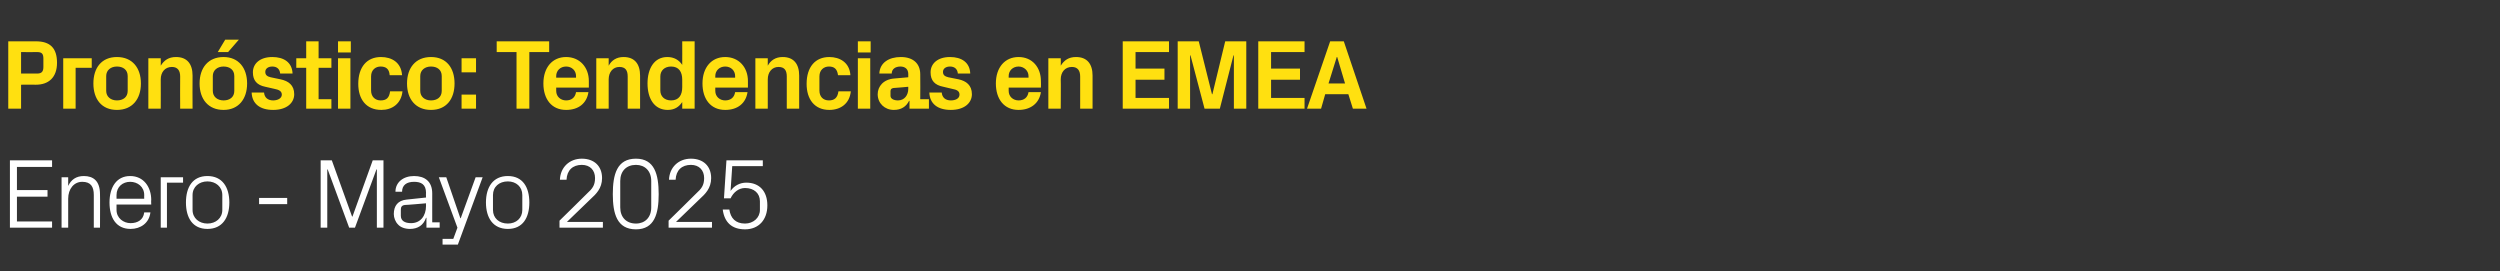 <?xml version="1.0" standalone="no"?><!DOCTYPE svg PUBLIC "-//W3C//DTD SVG 1.1//EN" "http://www.w3.org/Graphics/SVG/1.1/DTD/svg11.dtd"><svg xmlns="http://www.w3.org/2000/svg" version="1.1" width="605px" height="65.7px" viewBox="0 -7 605 65.7" style="top:-7px"><rect x="0" y="-7" width="605" height="65.7" fill="#333333" stroke="none"/>  <desc>Pron stico: Tendencias en EMEA Enero Mayo 2025</desc>  <defs/>  <g id="Polygon55913">    <path d="M 2.4 31.8 L 12.6 31.8 L 12.6 33.4 L 4.1 33.4 L 4.1 39 L 11.5 39 L 11.5 40.6 L 4.1 40.6 L 4.1 46.6 L 12.6 46.6 L 12.6 48.1 L 2.4 48.1 L 2.4 31.8 Z M 22.7 40.2 C 22.7 38.2 22 37 19.9 37 C 17.9 37 16.5 38.7 16.5 41.1 C 16.49 41.09 16.5 48.1 16.5 48.1 L 14.9 48.1 L 14.9 35.9 L 16.5 35.9 C 16.5 35.9 16.49 38.02 16.5 38 C 17.2 36.5 18.4 35.6 20.3 35.6 C 22.6 35.6 24.2 36.8 24.2 40 C 24.24 39.96 24.2 48.1 24.2 48.1 L 22.7 48.1 C 22.7 48.1 22.68 40.25 22.7 40.2 Z M 34.9 40.2 C 34.9 38.2 33.3 37 31.5 37 C 29.7 37 28.2 38.2 28.2 40.2 C 28.2 40.2 28.2 41.1 28.2 41.1 L 34.9 41.1 C 34.9 41.1 34.87 40.2 34.9 40.2 Z M 36.4 44.4 C 36.1 47 34 48.4 31.6 48.4 C 28.1 48.4 26.5 45.7 26.5 42 C 26.5 38.3 28.2 35.6 31.5 35.6 C 34.8 35.6 36.6 38.3 36.6 41.4 C 36.55 41.45 36.6 42.5 36.6 42.5 L 28.2 42.5 C 28.2 42.5 28.2 43.8 28.2 43.8 C 28.2 45.8 29.9 47 31.6 47 C 33.3 47 34.7 46.2 34.9 44.4 C 34.9 44.4 36.4 44.4 36.4 44.4 Z M 38.9 35.9 L 44.3 35.9 L 44.3 37.2 L 40.4 37.2 L 40.4 48.1 L 38.9 48.1 L 38.9 35.9 Z M 50.2 35.6 C 53.8 35.6 55.5 38.3 55.5 42 C 55.5 45.7 53.8 48.4 50.2 48.4 C 46.6 48.4 45 45.7 45 42 C 45 38.3 46.6 35.6 50.2 35.6 Z M 53.8 40.2 C 53.8 38.2 52.2 36.9 50.2 36.9 C 48.2 36.9 46.6 38.2 46.6 40.2 C 46.6 40.2 46.6 43.8 46.6 43.8 C 46.6 45.8 48.2 47.1 50.2 47.1 C 52.2 47.1 53.8 45.8 53.8 43.8 C 53.8 43.8 53.8 40.2 53.8 40.2 Z M 62.7 40.9 L 69.5 40.9 L 69.5 42.4 L 62.7 42.4 L 62.7 40.9 Z M 85.2 45.4 L 85.3 45.4 L 90.2 31.8 L 92.8 31.8 L 92.8 48.1 L 91.2 48.1 L 91.2 34 L 91.1 34 L 85.9 48.1 L 84.5 48.1 L 79.3 34 L 79.2 34 L 79.2 48.1 L 77.6 48.1 L 77.6 31.8 L 80.3 31.8 L 85.2 45.4 Z M 103.1 39.7 C 103.1 37.6 101.9 37 100.2 37 C 98.4 37 97.3 37.8 97.3 39.4 C 97.3 39.4 95.7 39.4 95.7 39.4 C 95.7 37.1 97.6 35.6 100.2 35.6 C 102.8 35.6 104.6 36.9 104.6 39.8 C 104.59 39.77 104.6 46.8 104.6 46.8 L 106.4 46.8 L 106.4 48.1 L 103.2 48.1 L 103.2 45.7 C 103.2 45.7 103.13 45.74 103.1 45.7 C 102.5 47.5 101.1 48.4 99.2 48.4 C 98 48.4 96.9 48 96.3 47.3 C 95.7 46.7 95.3 45.7 95.3 44.8 C 95.3 42.8 96.3 41.5 98.4 41.3 C 98.42 41.28 103.1 40.8 103.1 40.8 C 103.1 40.8 103.05 39.72 103.1 39.7 Z M 98 42.6 C 97.2 42.7 97 43.1 97 43.8 C 97 43.8 97 45.2 97 45.2 C 97 46.4 97.9 47 99.5 47 C 101.7 47 103.1 45.3 103.1 42.8 C 103.05 42.79 103.1 42.2 103.1 42.2 C 103.1 42.2 97.97 42.65 98 42.6 Z M 111.5 45.8 L 115.1 35.9 L 116.8 35.9 L 110.8 52.2 L 107.1 52.2 L 107.1 50.8 L 109.7 50.8 L 110.7 48.1 L 106.2 35.9 L 108 35.9 L 111.4 45.8 L 111.5 45.8 Z M 122.9 35.6 C 126.5 35.6 128.1 38.3 128.1 42 C 128.1 45.7 126.5 48.4 122.9 48.4 C 119.3 48.4 117.6 45.7 117.6 42 C 117.6 38.3 119.3 35.6 122.9 35.6 Z M 126.4 40.2 C 126.4 38.2 124.9 36.9 122.9 36.9 C 120.8 36.9 119.3 38.2 119.3 40.2 C 119.3 40.2 119.3 43.8 119.3 43.8 C 119.3 45.8 120.8 47.1 122.9 47.1 C 124.9 47.1 126.4 45.8 126.4 43.8 C 126.4 43.8 126.4 40.2 126.4 40.2 Z M 137.2 46.7 L 145.9 46.7 L 145.9 48.1 L 135.4 48.1 L 135.4 46.4 C 135.4 46.4 142.1 39.84 142.1 39.8 C 143.3 38.7 144 37.9 144 36.1 C 144 34.2 142.8 32.9 140.8 32.9 C 138.6 32.9 137.2 34.2 137.1 36.5 C 137.1 36.5 135.5 36.5 135.5 36.5 C 135.6 33.5 137.8 31.4 140.8 31.4 C 143.8 31.4 145.7 33.2 145.7 36.1 C 145.7 38.6 144.2 40 143 41.1 C 143.01 41.11 137.2 46.7 137.2 46.7 L 137.2 46.7 Z M 153.9 48.5 C 149.3 48.5 148.3 44.7 148.3 40 C 148.3 35.2 149.3 31.4 153.9 31.4 C 158.4 31.4 159.4 35.2 159.4 40 C 159.4 44.7 158.4 48.5 153.9 48.5 Z M 157.6 36.8 C 157.6 34.4 156.1 32.9 153.9 32.9 C 151.6 32.9 150.1 34.4 150.1 36.8 C 150.1 36.8 150.1 43.2 150.1 43.2 C 150.1 45.6 151.6 47.1 153.9 47.1 C 156.1 47.1 157.6 45.6 157.6 43.2 C 157.6 43.2 157.6 36.8 157.6 36.8 Z M 163.6 46.7 L 172.3 46.7 L 172.3 48.1 L 161.8 48.1 L 161.8 46.4 C 161.8 46.4 168.5 39.84 168.5 39.8 C 169.7 38.7 170.4 37.9 170.4 36.1 C 170.4 34.2 169.2 32.9 167.2 32.9 C 165 32.9 163.6 34.2 163.5 36.5 C 163.5 36.5 161.9 36.5 161.9 36.5 C 162 33.5 164.2 31.4 167.2 31.4 C 170.2 31.4 172.1 33.2 172.1 36.1 C 172.1 38.6 170.6 40 169.4 41.1 C 169.41 41.11 163.6 46.7 163.6 46.7 L 163.6 46.7 Z M 175.2 41 L 175.8 31.8 L 184.6 31.8 L 184.6 33.2 L 177.2 33.2 C 177.2 33.2 176.81 39.17 176.8 39.2 C 177.7 37.9 179.1 37.2 180.6 37.2 C 183.8 37.2 185.7 39.3 185.7 42.7 C 185.7 46.2 183.6 48.5 180.3 48.5 C 177.1 48.5 175.3 46.8 174.9 43.7 C 174.9 43.7 176.5 43.7 176.5 43.7 C 176.8 45.8 178 47.1 180.3 47.1 C 182.3 47.1 183.9 45.7 183.9 43.8 C 183.9 43.8 183.9 41.7 183.9 41.7 C 183.9 39.8 182.5 38.5 180.3 38.5 C 178.8 38.5 177.5 39.5 176.8 41 C 176.78 40.97 175.2 41 175.2 41 Z " stroke="none" fill="#fff"/>  </g>  <g id="Polygon55912">    <path d="M 5.1 13.5 L 5.1 19.3 L 2 19.3 L 2 3 C 2 3 8.66 3 8.7 3 C 12.1 3 13.8 4.6 13.8 8.2 C 13.8 11.7 11.8 13.5 8.7 13.5 C 8.69 13.46 5.1 13.5 5.1 13.5 Z M 9 10.8 C 10.1 10.8 10.5 10.3 10.5 9.2 C 10.5 9.2 10.5 7.2 10.5 7.2 C 10.5 6.1 10.2 5.6 9 5.6 C 9 5.64 5.1 5.6 5.1 5.6 L 5.1 10.8 C 5.1 10.8 9 10.82 9 10.8 Z M 15.3 7.1 L 22.2 7.1 L 22.2 9.4 L 18.3 9.4 L 18.3 19.3 L 15.3 19.3 L 15.3 7.1 Z M 28.3 19.6 C 24.6 19.6 22.6 17 22.6 13.2 C 22.6 9.4 24.6 6.8 28.3 6.8 C 32 6.8 34.1 9.4 34.1 13.2 C 34.1 17 32 19.6 28.3 19.6 Z M 30.9 11.4 C 30.9 9.9 29.8 9.1 28.3 9.1 C 26.8 9.1 25.7 10 25.7 11.4 C 25.7 11.4 25.7 15 25.7 15 C 25.7 16.4 26.8 17.3 28.3 17.3 C 29.8 17.3 30.9 16.5 30.9 15 C 30.9 15 30.9 11.4 30.9 11.4 Z M 38.9 8.9 C 39.7 7.6 40.8 6.8 42.6 6.8 C 45.3 6.8 46.6 8.5 46.6 11.3 C 46.56 11.3 46.6 19.3 46.6 19.3 L 43.6 19.3 C 43.6 19.3 43.56 11.52 43.6 11.5 C 43.6 10.1 43 9.2 41.6 9.2 C 39.9 9.2 38.9 10.5 38.9 12.2 C 38.93 12.24 38.9 19.3 38.9 19.3 L 35.9 19.3 L 35.9 7.1 L 38.9 7.1 C 38.9 7.1 38.93 8.86 38.9 8.9 Z M 54.1 19.6 C 50.4 19.6 48.3 17 48.3 13.2 C 48.3 9.4 50.4 6.8 54.1 6.8 C 57.7 6.8 59.8 9.4 59.8 13.2 C 59.8 17 57.7 19.6 54.1 19.6 Z M 56.7 11.4 C 56.7 9.9 55.6 9.1 54.1 9.1 C 52.6 9.1 51.5 10 51.5 11.4 C 51.5 11.4 51.5 15 51.5 15 C 51.5 16.4 52.6 17.3 54.1 17.3 C 55.6 17.3 56.7 16.5 56.7 15 C 56.7 15 56.7 11.4 56.7 11.4 Z M 54.5 2.6 L 57.8 2.6 L 55.2 5.6 L 52.7 5.6 L 54.5 2.6 Z M 67.9 12.2 C 69.8 12.6 71.2 13.6 71.2 15.8 C 71.2 17.9 69.4 19.6 66.1 19.6 C 62.9 19.6 61 18.1 60.9 15.4 C 60.9 15.4 63.9 15.4 63.9 15.4 C 64 16.6 64.8 17.3 66.1 17.3 C 67.2 17.3 68.2 16.8 68.2 15.9 C 68.2 15 67.4 14.7 66.4 14.5 C 66.4 14.5 64.2 14 64.2 14 C 62.2 13.6 61.2 12.5 61.2 10.5 C 61.2 8.4 62.9 6.8 65.9 6.8 C 68.7 6.8 70.7 8.1 70.8 10.8 C 70.8 10.8 67.8 10.8 67.8 10.8 C 67.7 9.7 67 9.1 65.9 9.1 C 64.9 9.1 64.2 9.6 64.2 10.4 C 64.2 11.2 64.7 11.5 65.5 11.7 C 65.5 11.7 67.9 12.2 67.9 12.2 Z M 77.1 17 L 80.2 17 L 80.2 19.3 L 74.1 19.3 L 74.1 9.4 L 71.7 9.4 L 71.7 7.1 L 74.1 7.1 L 74.1 3 L 77.1 3 L 77.1 7.1 L 80.2 7.1 L 80.2 9.4 L 77.1 9.4 L 77.1 17 Z M 81.8 19.3 L 81.8 7.1 L 84.8 7.1 L 84.8 19.3 L 81.8 19.3 Z M 84.9 5.7 L 81.8 5.7 L 81.8 3 L 84.9 3 L 84.9 5.7 Z M 92.2 6.8 C 94.8 6.8 97.1 8.1 97.3 11.2 C 97.3 11.2 94.3 11.2 94.3 11.2 C 94.2 9.6 93.3 9.1 92.1 9.1 C 90.9 9.1 89.8 9.9 89.8 11.5 C 89.8 11.5 89.8 14.9 89.8 14.9 C 89.8 16.4 90.8 17.3 92.1 17.3 C 93.5 17.3 94.2 16.7 94.4 15.1 C 94.4 15.1 97.4 15.1 97.4 15.1 C 97.1 18.1 94.9 19.6 92.3 19.6 C 88.6 19.6 86.7 17 86.7 13.3 C 86.7 9.2 88.8 6.8 92.2 6.8 Z M 104.3 19.6 C 100.6 19.6 98.5 17 98.5 13.2 C 98.5 9.4 100.6 6.8 104.3 6.8 C 108 6.8 110 9.4 110 13.2 C 110 17 108 19.6 104.3 19.6 Z M 106.9 11.4 C 106.9 9.9 105.8 9.1 104.3 9.1 C 102.8 9.1 101.7 10 101.7 11.4 C 101.7 11.4 101.7 15 101.7 15 C 101.7 16.4 102.8 17.3 104.3 17.3 C 105.8 17.3 106.9 16.5 106.9 15 C 106.9 15 106.9 11.4 106.9 11.4 Z M 115.2 19.3 L 111.7 19.3 L 111.7 15.9 L 115.2 15.9 L 115.2 19.3 Z M 115.2 10.5 L 111.7 10.5 L 111.7 7.1 L 115.2 7.1 L 115.2 10.5 Z M 120.2 3 L 132.9 3 L 132.9 5.6 L 128.1 5.6 L 128.1 19.3 L 125 19.3 L 125 5.6 L 120.2 5.6 L 120.2 3 Z M 134.6 11.8 L 139.4 11.8 C 139.4 11.8 139.41 11.4 139.4 11.4 C 139.4 10.1 138.4 9.1 137 9.1 C 135.6 9.1 134.6 10.1 134.6 11.4 C 134.61 11.4 134.6 11.8 134.6 11.8 Z M 137 6.8 C 140.3 6.8 142.5 9.3 142.5 12.6 C 142.49 12.65 142.5 14.2 142.5 14.2 L 134.6 14.2 C 134.6 14.2 134.61 14.98 134.6 15 C 134.6 16.4 135.7 17.3 137 17.3 C 138.3 17.3 139.2 16.6 139.4 15.3 C 139.4 15.3 142.4 15.3 142.4 15.3 C 142 18 140 19.6 137 19.6 C 133.5 19.6 131.5 17 131.5 13.2 C 131.5 9.3 133.7 6.8 137 6.8 Z M 147.3 8.9 C 148 7.6 149.2 6.8 150.9 6.8 C 153.6 6.8 154.9 8.5 154.9 11.3 C 154.92 11.3 154.9 19.3 154.9 19.3 L 151.9 19.3 C 151.9 19.3 151.92 11.52 151.9 11.5 C 151.9 10.1 151.4 9.2 149.9 9.2 C 148.3 9.2 147.3 10.5 147.3 12.2 C 147.29 12.24 147.3 19.3 147.3 19.3 L 144.3 19.3 L 144.3 7.1 L 147.3 7.1 C 147.3 7.1 147.29 8.86 147.3 8.9 Z M 165.1 12.3 C 165.1 10.4 164.3 9.1 162.4 9.1 C 160.8 9.1 159.8 10.1 159.8 11.5 C 159.8 11.5 159.8 14.9 159.8 14.9 C 159.8 16.3 160.8 17.3 162.4 17.3 C 164.3 17.3 165.1 16 165.1 14.1 C 165.1 14.1 165.1 12.3 165.1 12.3 Z M 165.1 19.3 C 165.1 19.3 165.12 17.66 165.1 17.7 C 164.3 18.9 163.2 19.6 161.6 19.6 C 158.3 19.6 156.7 16.8 156.7 13.2 C 156.7 9.6 158.3 6.8 161.5 6.8 C 163.1 6.8 164.3 7.5 165.1 8.7 C 165.12 8.74 165.1 3 165.1 3 L 168.1 3 L 168.1 19.3 L 165.1 19.3 Z M 173.1 11.8 L 177.9 11.8 C 177.9 11.8 177.91 11.4 177.9 11.4 C 177.9 10.1 176.9 9.1 175.5 9.1 C 174.1 9.1 173.1 10.1 173.1 11.4 C 173.11 11.4 173.1 11.8 173.1 11.8 Z M 175.5 6.8 C 178.8 6.8 181 9.3 181 12.6 C 180.98 12.65 181 14.2 181 14.2 L 173.1 14.2 C 173.1 14.2 173.11 14.98 173.1 15 C 173.1 16.4 174.2 17.3 175.5 17.3 C 176.8 17.3 177.7 16.6 177.9 15.3 C 177.9 15.3 180.9 15.3 180.9 15.3 C 180.5 18 178.5 19.6 175.5 19.6 C 172 19.6 170 17 170 13.2 C 170 9.3 172.2 6.8 175.5 6.8 Z M 185.8 8.9 C 186.5 7.6 187.7 6.8 189.4 6.8 C 192.1 6.8 193.4 8.5 193.4 11.3 C 193.41 11.3 193.4 19.3 193.4 19.3 L 190.4 19.3 C 190.4 19.3 190.41 11.52 190.4 11.5 C 190.4 10.1 189.9 9.2 188.4 9.2 C 186.8 9.2 185.8 10.5 185.8 12.2 C 185.78 12.24 185.8 19.3 185.8 19.3 L 182.8 19.3 L 182.8 7.1 L 185.8 7.1 C 185.8 7.1 185.78 8.86 185.8 8.9 Z M 200.7 6.8 C 203.2 6.8 205.6 8.1 205.8 11.2 C 205.8 11.2 202.8 11.2 202.8 11.2 C 202.6 9.6 201.8 9.1 200.6 9.1 C 199.4 9.1 198.3 9.9 198.3 11.5 C 198.3 11.5 198.3 14.9 198.3 14.9 C 198.3 16.4 199.2 17.3 200.6 17.3 C 201.9 17.3 202.7 16.7 202.9 15.1 C 202.9 15.1 205.9 15.1 205.9 15.1 C 205.6 18.1 203.4 19.6 200.7 19.6 C 197.1 19.6 195.2 17 195.2 13.3 C 195.2 9.2 197.3 6.8 200.7 6.8 Z M 207.6 19.3 L 207.6 7.1 L 210.6 7.1 L 210.6 19.3 L 207.6 19.3 Z M 210.7 5.7 L 207.6 5.7 L 207.6 3 L 210.7 3 L 210.7 5.7 Z M 219.8 14.5 C 219.79 14.5 219.8 14 219.8 14 C 219.8 14 216.19 14.33 216.2 14.3 C 215.7 14.4 215.5 14.6 215.5 15.1 C 215.5 15.1 215.5 16.2 215.5 16.2 C 215.5 16.9 216.3 17.3 217.3 17.3 C 218.9 17.3 219.8 16 219.8 14.5 Z M 219.8 10.9 C 219.8 9.7 219 9.1 217.9 9.1 C 216.7 9.1 215.8 9.7 215.8 10.8 C 215.8 10.8 212.8 10.8 212.8 10.8 C 212.9 8.2 215.1 6.8 218 6.8 C 220.9 6.8 222.7 8.3 222.7 11 C 222.74 10.99 222.7 17 222.7 17 L 224.8 17 L 224.8 19.3 L 220.1 19.3 L 220.1 17.4 C 220.1 17.4 219.96 17.42 220 17.4 C 219.3 18.8 218.1 19.6 216.3 19.6 C 214.1 19.6 212.4 18 212.4 15.8 C 212.4 13.9 213.8 12.2 216.4 12 C 216.4 12.02 219.8 11.7 219.8 11.7 C 219.8 11.7 219.79 10.94 219.8 10.9 Z M 232 12.2 C 233.8 12.6 235.2 13.6 235.2 15.8 C 235.2 17.9 233.4 19.6 230.1 19.6 C 226.9 19.6 225 18.1 224.9 15.4 C 224.9 15.4 227.9 15.4 227.9 15.4 C 228 16.6 228.8 17.3 230.1 17.3 C 231.3 17.3 232.2 16.8 232.2 15.9 C 232.2 15 231.5 14.7 230.4 14.5 C 230.4 14.5 228.3 14 228.3 14 C 226.2 13.6 225.2 12.5 225.2 10.5 C 225.2 8.4 226.9 6.8 229.9 6.8 C 232.7 6.8 234.7 8.1 234.8 10.8 C 234.8 10.8 231.8 10.8 231.8 10.8 C 231.7 9.7 231 9.1 229.9 9.1 C 228.9 9.1 228.2 9.6 228.2 10.4 C 228.2 11.2 228.7 11.5 229.5 11.7 C 229.5 11.7 232 12.2 232 12.2 Z M 244.1 11.8 L 248.9 11.8 C 248.9 11.8 248.88 11.4 248.9 11.4 C 248.9 10.1 247.8 9.1 246.5 9.1 C 245.1 9.1 244.1 10.1 244.1 11.4 C 244.08 11.4 244.1 11.8 244.1 11.8 Z M 246.5 6.8 C 249.8 6.8 251.9 9.3 251.9 12.6 C 251.95 12.65 251.9 14.2 251.9 14.2 L 244.1 14.2 C 244.1 14.2 244.08 14.98 244.1 15 C 244.1 16.4 245.2 17.3 246.5 17.3 C 247.8 17.3 248.7 16.6 248.9 15.3 C 248.9 15.3 251.9 15.3 251.9 15.3 C 251.5 18 249.4 19.6 246.5 19.6 C 243 19.6 241 17 241 13.2 C 241 9.3 243.2 6.8 246.5 6.8 Z M 256.7 8.9 C 257.5 7.6 258.6 6.8 260.4 6.8 C 263.1 6.8 264.4 8.5 264.4 11.3 C 264.38 11.3 264.4 19.3 264.4 19.3 L 261.4 19.3 C 261.4 19.3 261.38 11.52 261.4 11.5 C 261.4 10.1 260.8 9.2 259.4 9.2 C 257.7 9.2 256.7 10.5 256.7 12.2 C 256.75 12.24 256.7 19.3 256.7 19.3 L 253.7 19.3 L 253.7 7.1 L 256.7 7.1 C 256.7 7.1 256.75 8.86 256.7 8.9 Z M 271.7 3 L 282.9 3 L 282.9 5.6 L 274.8 5.6 L 274.8 9.6 L 281.8 9.6 L 281.8 12.3 L 274.8 12.3 L 274.8 16.7 L 282.9 16.7 L 282.9 19.3 L 271.7 19.3 L 271.7 3 Z M 293.4 15.8 L 296.5 3 L 301.6 3 L 301.6 19.3 L 298.6 19.3 L 298.6 6.4 L 298.5 6.4 L 295.2 19.3 L 291.5 19.3 L 288.1 6.4 L 288 6.4 L 288 19.3 L 285 19.3 L 285 3 L 290.1 3 L 293.3 15.8 L 293.4 15.8 Z M 304.5 3 L 315.7 3 L 315.7 5.6 L 307.6 5.6 L 307.6 9.6 L 314.6 9.6 L 314.6 12.3 L 307.6 12.3 L 307.6 16.7 L 315.7 16.7 L 315.7 19.3 L 304.5 19.3 L 304.5 3 Z M 326.3 15.8 L 320.7 15.8 L 319.7 19.3 L 316.3 19.3 L 321.9 3 L 325.2 3 L 330.7 19.3 L 327.4 19.3 L 326.3 15.8 Z M 323.5 6.8 L 321.5 13.2 L 325.5 13.2 L 323.6 6.8 L 323.5 6.8 Z " stroke="none" fill="#ffe010"/>  </g></svg>